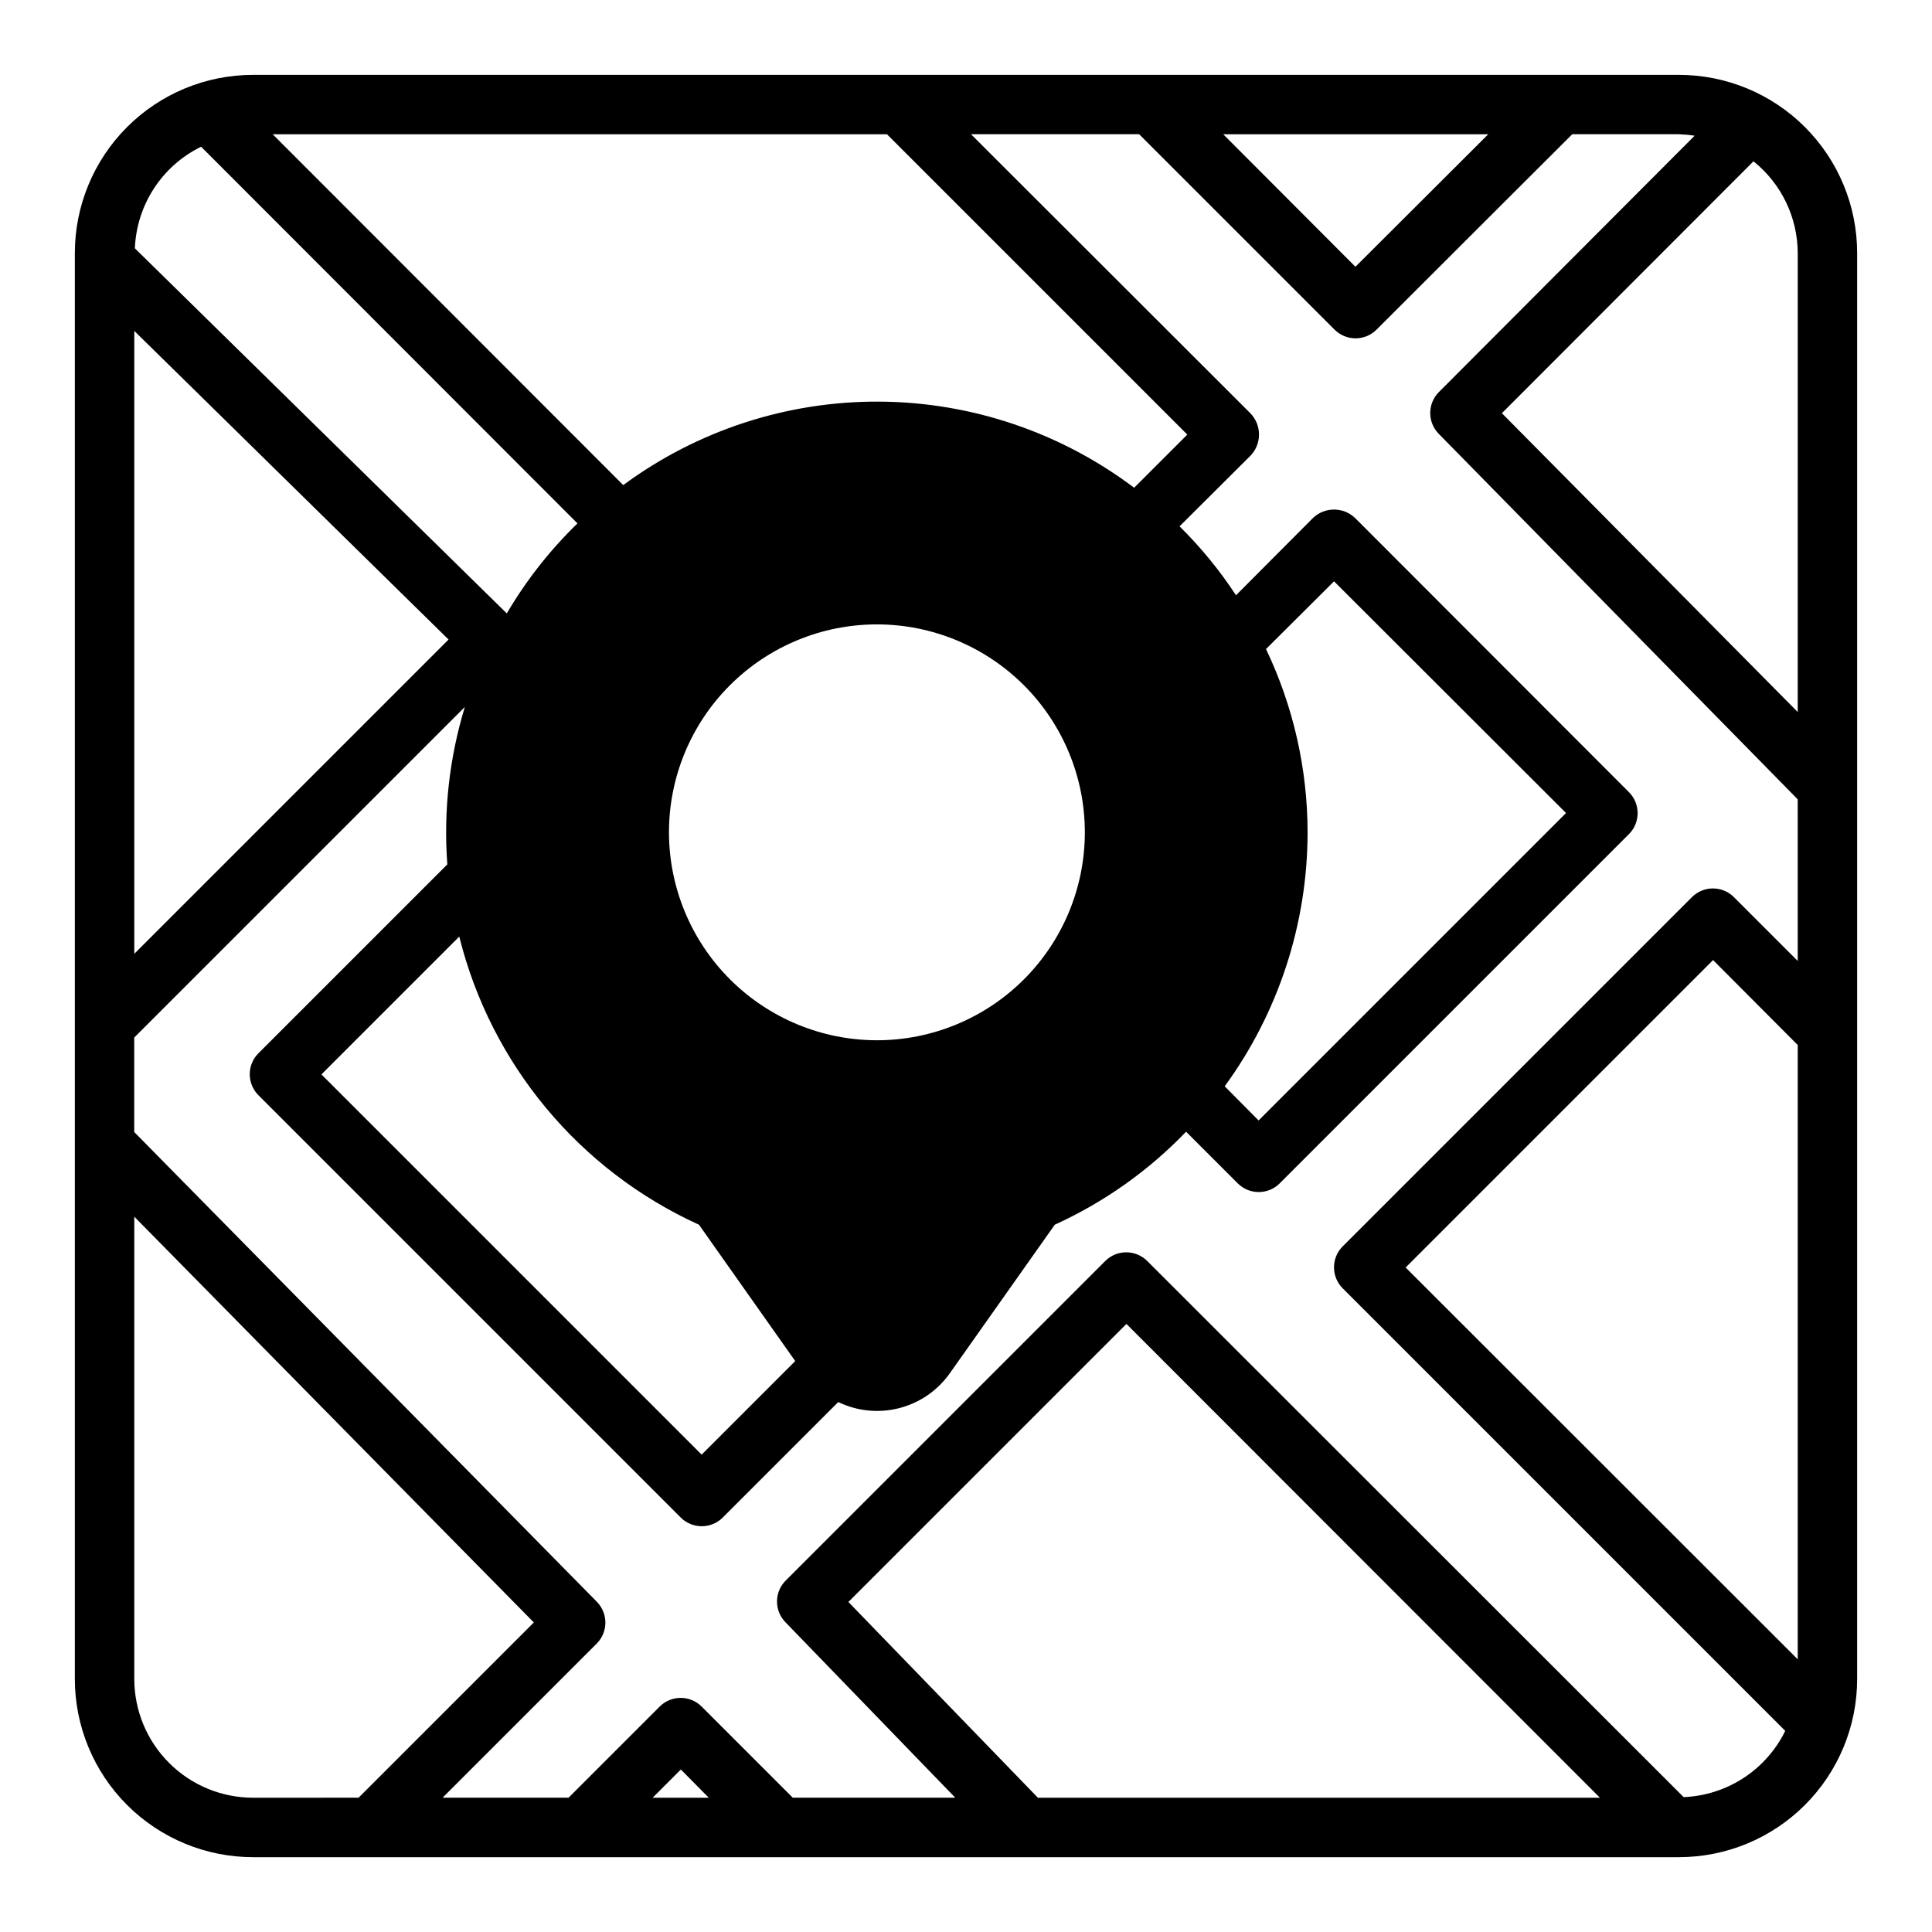 <?xml version="1.0" encoding="UTF-8"?>
<!-- Uploaded to: SVG Repo, www.svgrepo.com, Generator: SVG Repo Mixer Tools -->
<svg fill="#000000" width="800px" height="800px" version="1.1" viewBox="144 144 512 512" xmlns="http://www.w3.org/2000/svg">
 <path d="m588.93 163.84h-377.86c-12.527 0-24.539 4.977-33.398 13.836s-13.836 20.871-13.836 33.398v377.86c0 12.527 4.977 24.543 13.836 33.398 8.859 8.859 20.871 13.836 33.398 13.836h377.86c12.527 0 24.543-4.977 33.398-13.836 8.859-8.855 13.836-20.871 13.836-33.398v-377.86c0-12.527-4.977-24.539-13.836-33.398-8.855-8.859-20.871-13.836-33.398-13.836zm-50.535 15.746-35.191 35.109-35.027-35.109zm-159.33 0 79.586 79.586-14.09 14.09c-19.48-14.691-43.184-22.699-67.582-22.828-24.398-0.125-48.188 7.633-67.816 22.121l-92.891-92.969zm-57.781 184.99c0-14.613 5.805-28.629 16.141-38.965 10.332-10.332 24.352-16.141 38.965-16.141 14.613 0 28.629 5.809 38.965 16.141 10.332 10.336 16.141 24.352 16.141 38.965s-5.809 28.629-16.141 38.965c-10.336 10.332-24.352 16.141-38.965 16.141-14.609-0.02-28.617-5.828-38.945-16.16-10.332-10.328-16.141-24.336-16.16-38.945zm33.457 140.12-24.797 24.797-100.76-100.76 36.527-36.527v0.004c8.41 33.812 31.805 61.934 63.527 76.355zm-157.44-321.81 99.738 99.82c-7.289 7.07-13.59 15.094-18.734 23.852l-98.559-96.75c0.223-5.652 1.973-11.141 5.062-15.883 3.09-4.738 7.406-8.555 12.492-11.039zm-17.711 48.809 83.285 81.789-83.285 83.285zm31.488 388.72c-8.352 0-16.359-3.316-22.266-9.223-5.906-5.902-9.223-13.914-9.223-22.266v-122.49l105.88 107.53-46.445 46.445zm105.88 0 7.477-7.477 7.398 7.477zm102.1 0-50.223-51.875 73.684-73.684 125.48 125.56zm201.36-36.684-103.91-103.83 81.477-81.473 22.434 22.512zm0-185.07-16.926-16.926h0.004c-3.07-3.051-8.031-3.051-11.102 0l-92.574 92.574c-3.055 3.07-3.055 8.031 0 11.102l117.29 117.29c-2.492 5.078-6.309 9.391-11.047 12.48s-10.223 4.844-15.875 5.074l-142.17-142.09c-3.07-3.051-8.031-3.051-11.102 0l-84.703 84.703c-3.023 3.039-3.059 7.938-0.078 11.02l45.027 46.523h-43.059l-24.168-24.164c-3.07-3.055-8.027-3.055-11.098 0l-24.168 24.164h-33.379l40.855-40.855c3.055-3.07 3.055-8.027 0-11.098l-122.57-124.46v-25.035l87.617-87.613c-4.117 13.5-5.691 27.645-4.644 41.723l-50.066 50.062c-3.055 3.07-3.055 8.031 0 11.102l111.94 111.94c3.07 3.051 8.031 3.051 11.102 0l30.621-30.621v-0.004c5.019 2.43 10.738 3.004 16.141 1.621 5.406-1.383 10.145-4.633 13.379-9.176l27.867-39.438v-0.004c13.051-5.938 24.859-14.301 34.797-24.637l13.699 13.699-0.004-0.004c3.07 3.055 8.031 3.055 11.102 0l92.574-92.574c3.051-3.07 3.051-8.031 0-11.102l-72.582-72.656c-3.125-2.992-8.051-2.992-11.176 0l-20.387 20.469-0.004-0.004c-4.324-6.598-9.336-12.723-14.957-18.262l18.812-18.734h0.004c2.988-3.125 2.988-8.055 0-11.18l-74.078-73.996h44.555l51.797 51.797h0.004c3.07 3.055 8.027 3.055 11.098 0 24.875-24.875 45.344-45.262 51.879-51.797h28.258c1.398 0.051 2.793 0.18 4.172 0.395l-67.777 67.938v-0.004c-3.051 3.07-3.051 8.031 0 11.102l95.094 96.824zm-140.91-82.656 18.027-17.949 61.48 61.402-81.477 81.477-8.973-9.055h-0.004c14.258-19.547 21.949-43.109 21.965-67.305-0.016-16.809-3.781-33.402-11.02-48.57zm140.91 16.688-78.402-79.191 66.676-66.754c7.383 5.918 11.695 14.859 11.727 24.324z"/>
</svg>